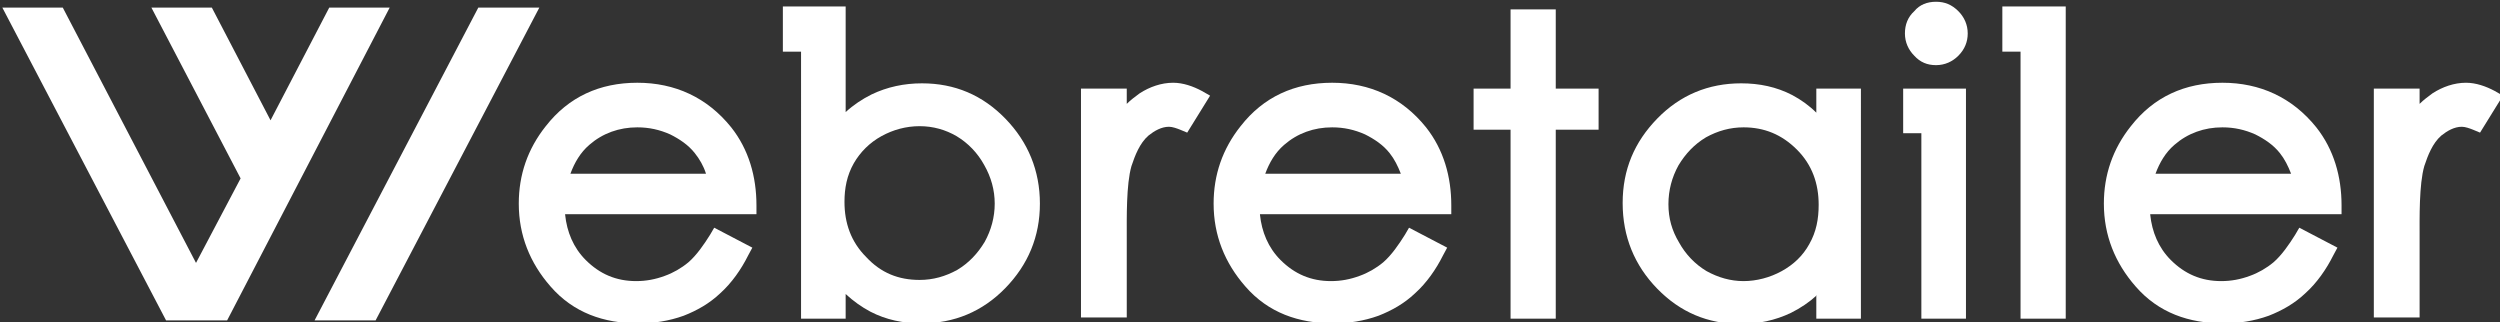 <?xml version="1.0" encoding="UTF-8"?><svg id="a" xmlns="http://www.w3.org/2000/svg" viewBox="0 0 426 54.9"><rect x="0" y="0" width="426" height="54.9" fill="#333333" stroke="none"/><defs><style>.b{fill:#fff;fill-rule:evenodd;}</style></defs><path class="b" d="M366.4,36.6c.3,2.9,1.4,5.6,3.5,7.7,2.4,2.4,5.2,3.6,8.6,3.6,1.7,0,3.3-.3,4.9-.9,1.4-.5,2.8-1.3,4-2.3,1.4-1.2,2.7-3.1,3.7-4.7l.7-1.2,6.5,3.4-.7,1.3c-1.2,2.4-2.8,4.7-4.8,6.5-1.8,1.7-3.9,2.9-6.2,3.8-2.5,.9-5.1,1.3-7.7,1.3-5.9,0-11.1-1.8-15-6.3-3.5-4-5.4-8.7-5.4-14.1,0-4.9,1.5-9.3,4.6-13.2,3.9-5,9.2-7.4,15.6-7.4s11.9,2.5,16,7.6c3,3.8,4.3,8.4,4.3,13.3v1.5h-32.6v.1Zm24-7c-.5-1.3-1.1-2.5-1.9-3.5-1.1-1.4-2.6-2.4-4.2-3.2-1.8-.8-3.6-1.2-5.6-1.2-3.1,0-5.9,1-8.2,3-1.5,1.3-2.5,3-3.2,4.9,0,0,23.1,0,23.1,0Z"/><path class="b" d="M309.6,50.3c-1.3,1.2-2.8,2.2-4.4,3-2.7,1.3-5.6,1.9-8.6,1.9-5.6,0-10.3-2-14.2-6-3.9-4-5.9-8.9-5.9-14.6s2-10.4,5.9-14.4,8.7-6,14.3-6c3.1,0,6,.6,8.7,2,1.5,.8,2.9,1.8,4.1,3v-4.1h7.6V54.3h-7.6v-4h.1Zm-12.5-28.6c-2.3,0-4.4,.6-6.4,1.7-2,1.2-3.5,2.8-4.7,4.8-1.1,2-1.7,4.2-1.7,6.6s.6,4.5,1.8,6.5c1.1,2,2.7,3.7,4.7,4.9,2,1.1,4.1,1.7,6.3,1.7s4.5-.6,6.5-1.7c2-1.1,3.6-2.6,4.7-4.6,1.2-2.1,1.6-4.3,1.6-6.7,0-3.6-1.1-6.8-3.7-9.4-2.6-2.6-5.6-3.8-9.1-3.8Z"/><path class="b" d="M214.7,36.6c.3,2.9,1.4,5.6,3.5,7.7,2.4,2.4,5.2,3.6,8.6,3.6,1.7,0,3.3-.3,4.9-.9,1.4-.5,2.8-1.3,4-2.3,1.4-1.2,2.7-3.1,3.7-4.7l.7-1.2,6.5,3.4-.7,1.3c-1.2,2.4-2.8,4.7-4.8,6.5-1.8,1.7-3.9,2.9-6.2,3.8-2.5,.9-5.1,1.3-7.7,1.3-5.9,0-11.1-1.8-15-6.3-3.5-4-5.4-8.7-5.4-14.1,0-4.9,1.5-9.3,4.6-13.2,3.9-5,9.2-7.4,15.6-7.4s11.9,2.5,16,7.6c3,3.8,4.3,8.4,4.3,13.3v1.5h-32.6v.1Zm24-7c-.5-1.3-1.1-2.5-1.9-3.5-1.1-1.4-2.6-2.4-4.2-3.2-1.8-.8-3.6-1.2-5.6-1.2-3.1,0-5.9,1-8.2,3-1.5,1.3-2.5,3-3.2,4.9,0,0,23.1,0,23.1,0Z"/><path class="b" d="M96.3,36.6c.3,2.9,1.4,5.6,3.5,7.7,2.4,2.4,5.2,3.6,8.6,3.6,1.7,0,3.3-.3,4.9-.9,1.4-.5,2.8-1.3,4-2.3,1.4-1.2,2.7-3.1,3.7-4.7l.7-1.2,6.5,3.4-.7,1.3c-1.2,2.4-2.8,4.7-4.8,6.5-1.8,1.7-3.9,2.9-6.2,3.8-2.5,.9-5.1,1.3-7.7,1.3-5.9,0-11.1-1.8-15-6.3-3.5-4-5.4-8.7-5.4-14.1,0-4.9,1.5-9.3,4.6-13.2,3.9-5,9.2-7.4,15.6-7.4s11.9,2.5,16,7.6c3,3.8,4.3,8.4,4.3,13.3v1.5h-32.6v.1Zm24-7c-.4-1.3-1.1-2.5-1.9-3.5-1.1-1.4-2.6-2.4-4.2-3.2-1.8-.8-3.6-1.2-5.6-1.2-3.1,0-5.9,1-8.2,3-1.5,1.3-2.5,3-3.2,4.9,0,0,23.1,0,23.1,0Z"/><path class="b" d="M136.5,8.8h-3.1V1.1h10.7V19.1c1.3-1.2,2.8-2.2,4.4-3,2.7-1.3,5.6-1.9,8.6-1.9,5.6,0,10.3,2,14.2,6s5.9,8.9,5.9,14.5-2,10.4-5.9,14.4-8.7,6-14.3,6c-3.1,0-6-.6-8.7-2-1.5-.8-2.9-1.8-4.2-3v4.2h-7.6V8.8h0Zm20.2,38.9c2.3,0,4.4-.6,6.4-1.7,2-1.2,3.5-2.8,4.7-4.8,1.1-2,1.7-4.2,1.7-6.5s-.6-4.5-1.8-6.6c-1.1-2-2.7-3.7-4.7-4.9-1.9-1.1-4-1.7-6.3-1.7s-4.5,.6-6.5,1.7-3.6,2.7-4.7,4.6c-1.2,2.1-1.6,4.3-1.6,6.6,0,3.6,1.1,6.8,3.7,9.4,2.5,2.7,5.5,3.9,9.1,3.9Z"/><path class="b" d="M329.9,.3c1.5,0,2.7,.5,3.8,1.6,1,1,1.6,2.3,1.6,3.8,0,1.4-.5,2.7-1.6,3.8-1,1-2.3,1.6-3.8,1.6s-2.7-.5-3.7-1.6c-1-1-1.6-2.3-1.6-3.8s.5-2.8,1.6-3.8c.9-1.1,2.2-1.6,3.7-1.6"/><polygon class="b" points="265.1 15.1 272.4 15.1 272.4 22.1 265.1 22.1 265.1 54.3 257.4 54.3 257.4 22.1 251.1 22.1 251.1 15.1 257.4 15.1 257.4 1.6 265.1 1.6 265.1 15.1"/><path class="b" d="M192,17.7c.7-.7,1.4-1.2,2.2-1.8,1.7-1.1,3.7-1.8,5.7-1.8,1.7,0,3.4,.6,4.9,1.4l1.4,.8-3.9,6.3-1.2-.5c-.5-.2-1.3-.5-1.9-.5-1.3,0-2.5,.7-3.5,1.5-1.5,1.3-2.3,3.4-2.9,5.2-.9,3.1-.8,8.9-.8,12.1v13.7h-7.8V15.1h7.8v2.6Z"/><polygon class="b" points="344.3 8.8 341.2 8.8 341.2 1.1 352 1.1 352 54.3 344.3 54.3 344.3 8.8"/><polygon class="b" points="327.4 22.7 324.3 22.7 324.3 15.1 335 15.1 335 54.3 327.4 54.3 327.4 22.7"/><path class="b" d="M412.3,17.7c.7-.7,1.4-1.2,2.2-1.8,1.7-1.1,3.7-1.8,5.7-1.8,1.7,0,3.4,.6,4.9,1.4l1.4,.8-3.9,6.3-1.2-.5c-.5-.2-1.3-.5-1.9-.5-1.3,0-2.5,.7-3.5,1.5-1.5,1.3-2.3,3.4-2.9,5.2-.9,3.1-.8,8.9-.8,12.1v13.7h-7.8V15.1h7.8v2.6h0Z"/><path class="b" d="M91.9,1.3h-10.4l-27.9,53.3h10.4L91.9,1.3ZM.4,1.3H10.7l22.7,43.5,7.6-14.4L25.8,1.3h10.3l10,19.2L56.1,1.3h10.3l-27.7,53.3h-10.4L.4,1.3Z"/></svg>